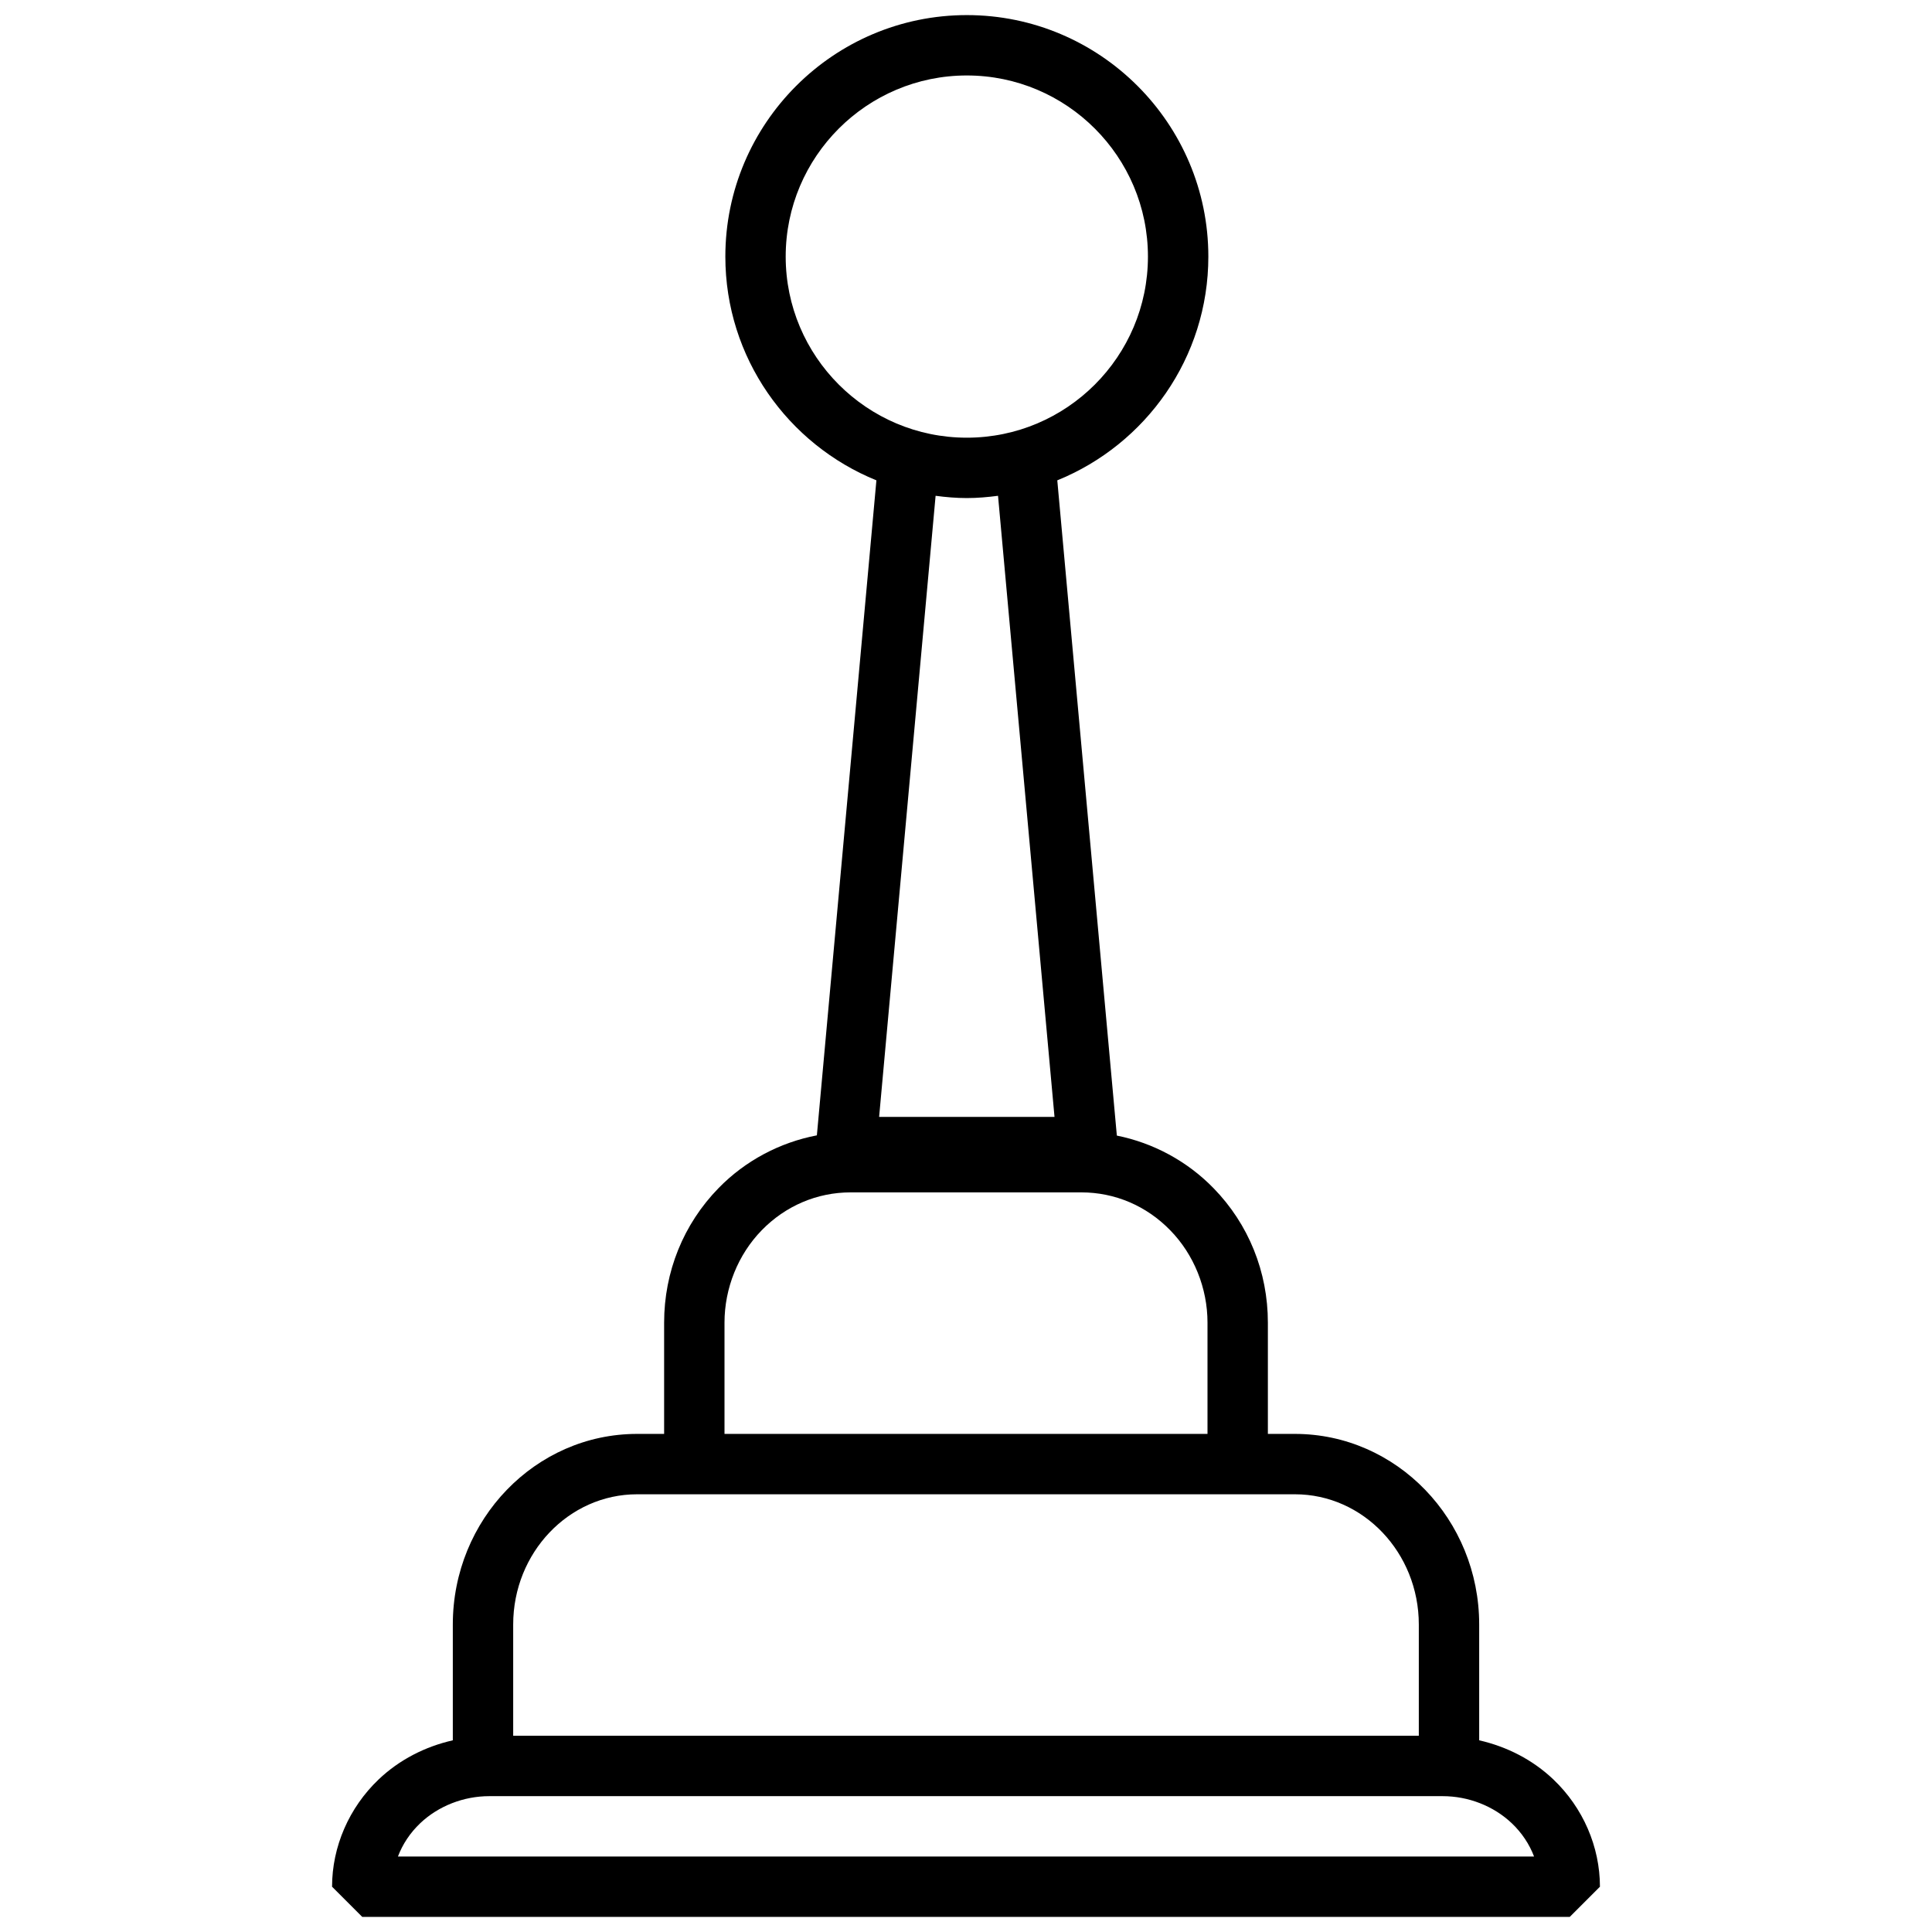 <?xml version="1.0" encoding="utf-8"?>
<!-- Generator: Adobe Illustrator 19.1.0, SVG Export Plug-In . SVG Version: 6.00 Build 0)  -->
<svg version="1.1" id="Layer_1" xmlns="http://www.w3.org/2000/svg" xmlns:xlink="http://www.w3.org/1999/xlink" x="0px" y="0px"
	 viewBox="0 0 64 64" enable-background="new 0 0 64 64" xml:space="preserve">
<path id="Gear-box_1_" d="M51.456,58.945C50.768,58.292,49.919,57.86,49,57.65v-3.835
	c0-3.482-2.738-6.315-6.104-6.315H42v-3.686c0-1.684-0.64-3.266-1.801-4.455
	c-0.871-0.895-1.998-1.5-3.202-1.741L35.024,15.912
	c2.93-1.189,5.004-4.061,5.004-7.412c0-4.411-3.589-8-8-8
	c-4.411,0-8,3.589-8,8c0,3.351,2.074,6.223,5.004,7.412l-1.972,21.698
	c-1.225,0.234-2.374,0.84-3.258,1.749C22.64,40.549,22,42.132,22,43.814v3.686h-0.896
	c-3.365,0-6.104,2.833-6.104,6.315v3.835c-0.919,0.209-1.769,0.642-2.457,1.296
	c-0.98,0.933-1.543,2.228-1.543,3.554l1,1h40l1-1C53,61.174,52.438,59.879,51.456,58.945
	z M26.027,8.5c0-3.309,2.691-6,6-6s6,2.691,6,6
	c0,3.308-2.691,5.999-6,5.999S26.027,11.808,26.027,8.5z M32.027,16.499
	c0.351,0,0.695-0.031,1.034-0.075l1.871,20.575h-5.81l1.871-20.575
	C31.333,16.469,31.676,16.499,32.027,16.499z M24,43.814
	c0-1.141,0.449-2.256,1.233-3.06c0.788-0.809,1.834-1.255,2.945-1.255h7.643
	c1.111,0,2.157,0.445,2.945,1.256C39.551,41.558,40,42.673,40,43.814v3.686H24V43.814z
	 M17,53.815c0-2.379,1.841-4.315,4.104-4.315H23h18h1.896
	C45.159,49.5,47,51.435,47,53.815v3.685H17V53.815z M13.182,61.5
	c0.155-0.41,0.404-0.786,0.739-1.104c0.601-0.57,1.435-0.896,2.289-0.896
	h31.58c0.854,0,1.688,0.327,2.288,0.896c0.335,0.318,0.585,0.695,0.74,1.104
	H13.182z"/>
<g>
</g>
<g>
</g>
<g>
</g>
<g>
</g>
<g>
</g>
<g>
</g>
<g>
</g>
<g>
</g>
<g>
</g>
<g>
</g>
<g>
</g>
<g>
</g>
<g>
</g>
<g>
</g>
<g>
</g>
</svg>
